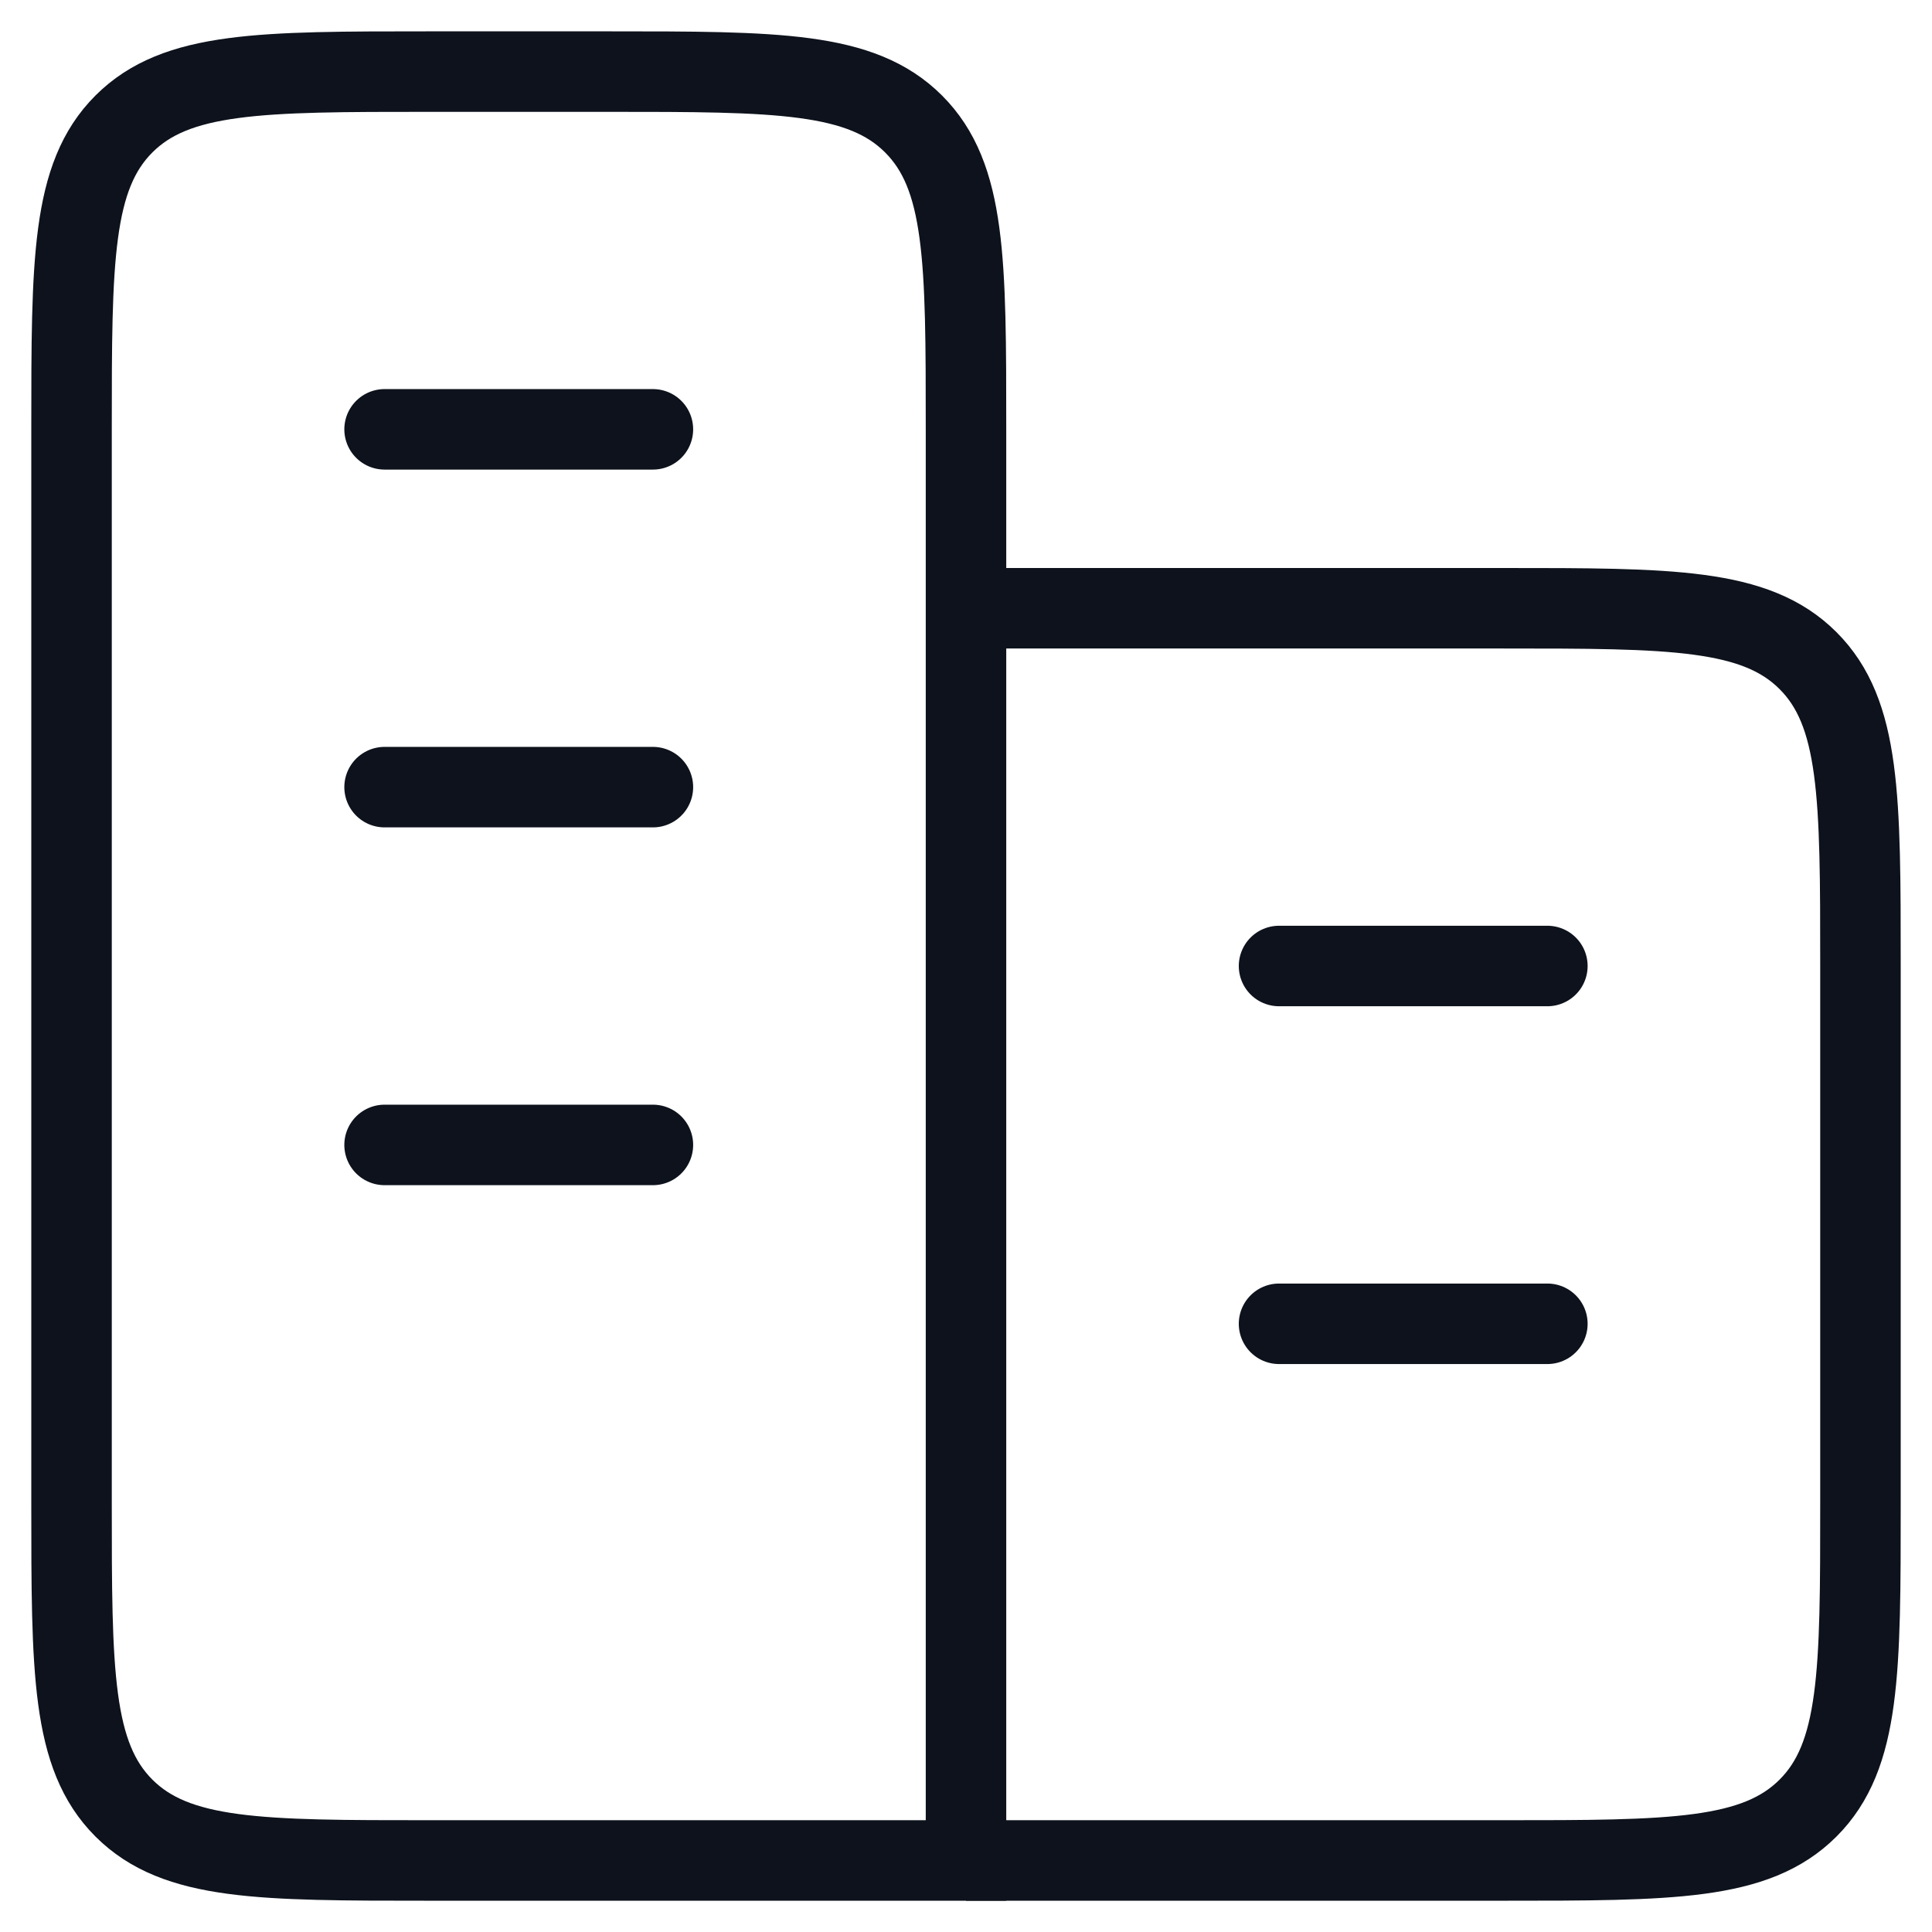<svg width="36" height="36" viewBox="0 0 36 36" fill="none" xmlns="http://www.w3.org/2000/svg">
<g id="elements">
<path id="Vector 6687" d="M18 34.667V8C18 4.858 18 3.286 17.023 2.31C16.047 1.334 14.476 1.334 11.333 1.334H8C4.857 1.334 3.286 1.334 2.309 2.31C1.333 3.286 1.333 4.858 1.333 8V28C1.333 31.143 1.333 32.715 2.309 33.691C3.286 34.667 4.857 34.667 8 34.667H18Z" stroke="#0D121C" stroke-width="1.5"/>
<path id="Vector 7619" d="M18 34.667H28C31.143 34.667 32.714 34.667 33.69 33.691C34.667 32.715 34.667 31.143 34.667 28V18C34.667 14.858 34.667 13.286 33.69 12.31C32.714 11.334 31.143 11.334 28 11.334H18" stroke="#0D121C" stroke-width="1.5"/>
<path id="Vector" d="M28.833 24.667H23.833M28.833 18L23.833 18" stroke="#0D121C" stroke-width="1.5" stroke-linecap="round"/>
<path id="Vector_2" d="M12.166 21.334H7.166M12.166 14.667H7.166M12.166 8H7.166" stroke="#0D121C" stroke-width="1.5" stroke-linecap="round"/>
</g>
</svg>
